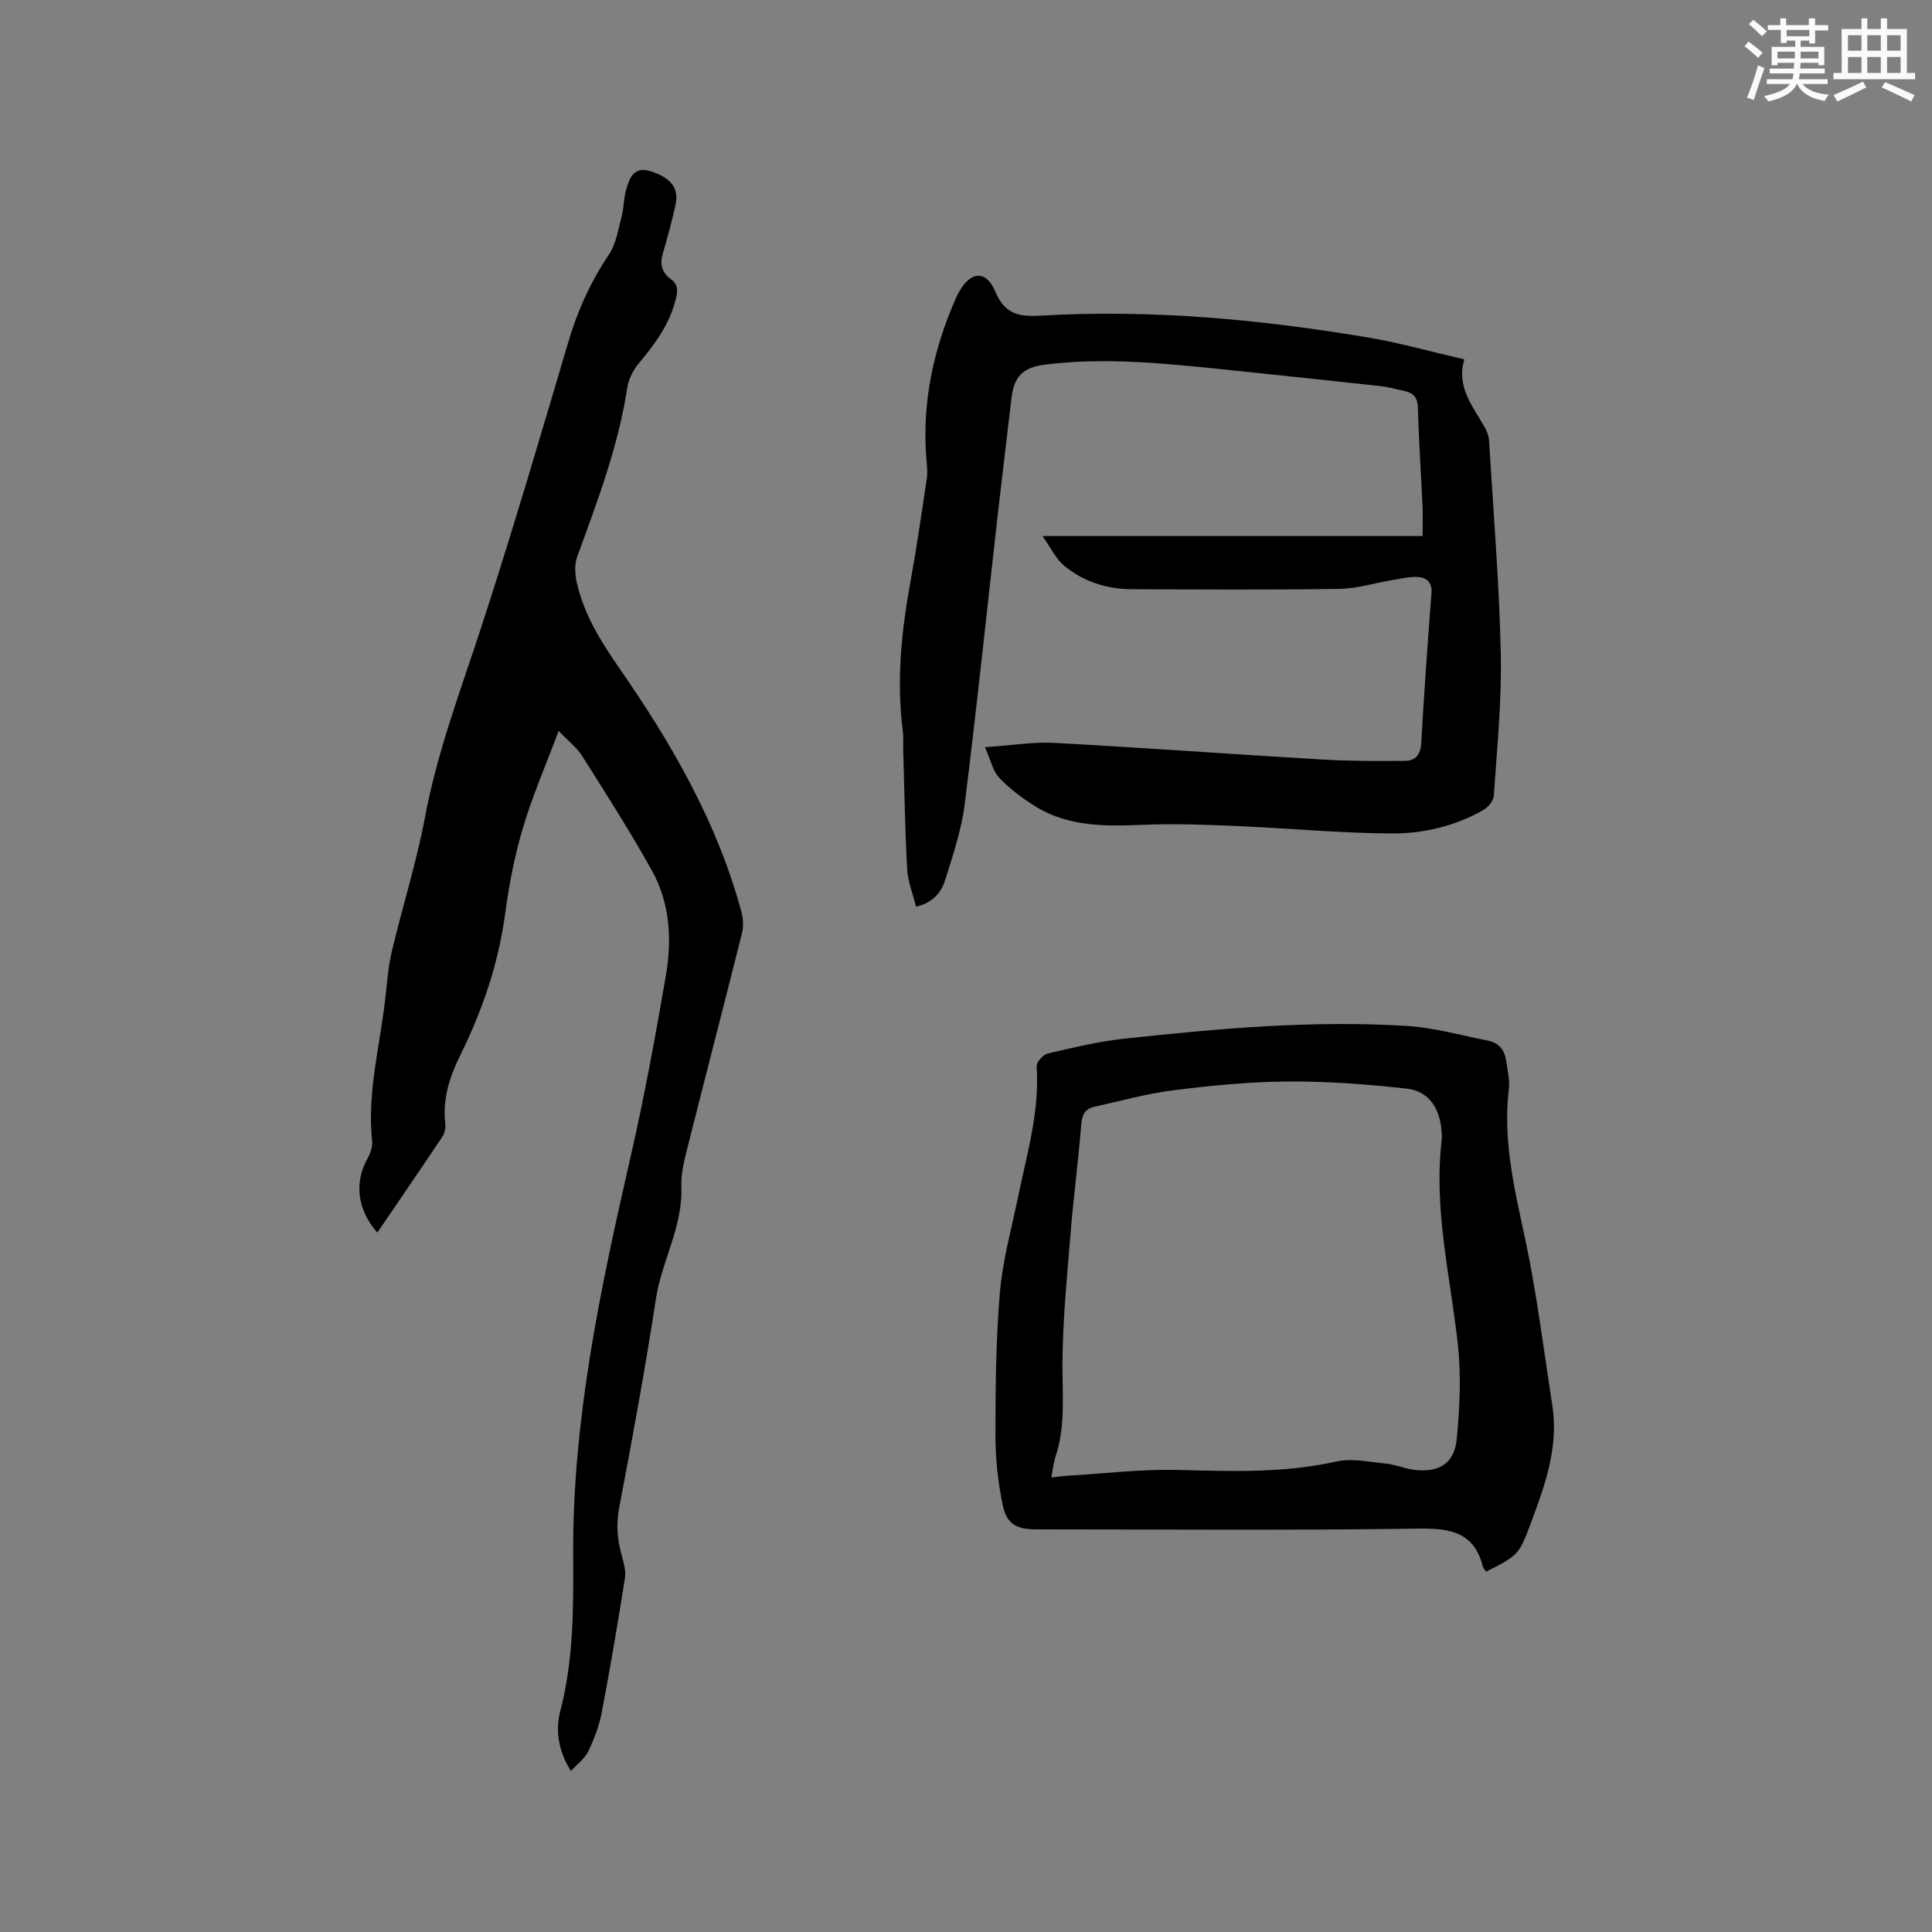<svg enable-background="new 0 0 400 400" viewBox="0 0 400 400" xmlns="http://www.w3.org/2000/svg"><rect x="0" y="0" width="400" height="400" fill="#808080" stroke="none"/><g fill="#010000"><path d="m78.12 255.2c-4.2-4.76-4.8-10.48-2.01-15.37.6-1.05 1.06-2.43.93-3.6-1.08-10.3 1.77-20.21 2.82-30.3.32-3.05.59-6.15 1.3-9.12 2.21-9.23 5.09-18.32 6.83-27.62 2.55-13.62 7.45-26.44 11.71-39.52 6.36-19.52 12.15-39.23 17.98-58.92 1.91-6.47 4.62-12.42 8.38-18.03 1.5-2.24 1.94-5.23 2.65-7.93.48-1.82.41-3.8.95-5.61.73-2.45 1.6-4.86 5.22-3.67 3.93 1.3 5.74 3.39 4.99 6.86-.74 3.41-1.67 6.78-2.65 10.13-.65 2.22-.18 3.96 1.68 5.3 1.54 1.11 1.44 2.38 1.01 4.13-1.28 5.23-4.32 9.31-7.68 13.33-1.16 1.38-2.09 3.25-2.36 5.02-1.86 12.14-6.18 23.51-10.36 34.95-.59 1.61-.48 3.67-.09 5.39 1.48 6.59 4.92 12.1 8.78 17.68 10.83 15.61 20.34 32.01 25.33 50.59.36 1.36.43 2.96.09 4.31-3.73 14.89-7.6 29.74-11.34 44.62-.64 2.56-1.32 5.24-1.21 7.83.34 8.28-4.07 15.39-5.28 23.31-2.21 14.44-4.85 28.82-7.59 43.17-.67 3.49-.39 6.65.53 9.95.41 1.49.89 3.14.66 4.62-1.47 9.3-3.04 18.59-4.8 27.83-.53 2.77-1.57 5.5-2.79 8.05-.72 1.51-2.26 2.62-3.59 4.09-2.67-4.2-3.23-8.5-2.21-12.43 2.78-10.63 2.73-21.42 2.67-32.2-.16-28.13 5.66-55.34 11.89-82.54 2.84-12.38 5.12-24.9 7.29-37.42 1.28-7.42.91-14.98-2.81-21.71-4.5-8.14-9.55-15.97-14.5-23.85-1.04-1.65-2.69-2.9-4.88-5.2-2.68 7.17-5.42 13.45-7.36 19.97-1.72 5.76-2.89 11.74-3.69 17.71-1.38 10.43-4.71 20.17-9.34 29.52-2.2 4.45-3.65 8.98-3.09 14.02.1.88-.06 2-.54 2.72-4.39 6.59-8.89 13.13-13.52 19.94z"/><path d="m203.93 154.7c5.59-.38 10.03-1.13 14.42-.89 18.5 1 36.98 2.36 55.48 3.45 5.68.33 11.39.31 17.08.27 2.19-.02 3.2-1.31 3.34-3.71.59-10.37 1.33-20.74 2.13-31.1.16-2.13-1.03-3.09-2.64-3.24-1.72-.16-3.52.3-5.27.58-3.72.61-7.43 1.8-11.16 1.86-14.31.22-28.63.13-42.95.07-5.23-.02-10.09-1.57-14.11-4.93-1.64-1.37-2.62-3.54-4.42-6.08h78.7c0-2.23.08-4.21-.01-6.18-.31-6.78-.77-13.55-.96-20.33-.06-2.08-.84-3.11-2.76-3.51-1.66-.34-3.29-.84-4.97-1.02-11.05-1.21-22.1-2.38-33.16-3.52-12.03-1.24-24.05-2.44-36.15-.95-4.78.59-6.59 2.4-7.13 7.15-.89 7.76-1.86 15.51-2.74 23.27-2.29 20.21-4.4 40.44-6.92 60.62-.66 5.3-2.42 10.49-4.02 15.63-.78 2.51-2.42 4.71-6.05 5.59-.65-2.64-1.7-5.2-1.84-7.8-.45-8.14-.57-16.29-.81-24.44-.04-1.38.08-2.77-.09-4.13-1.37-10.53-.26-20.9 1.64-31.27 1.27-6.98 2.28-14.01 3.33-21.03.18-1.23.04-2.53-.07-3.79-1-11.79 1.4-22.95 6.15-33.68.17-.39.38-.76.58-1.13 2.39-4.31 5.61-4.63 7.52-.08 2.01 4.79 5.04 5.22 9.43 4.97 22.75-1.33 45.31.76 67.72 4.52 6.55 1.1 12.98 2.93 19.96 4.54-1.73 5.72 1.78 9.73 4.25 14.11.45.8.8 1.76.86 2.66.89 14.7 2.11 29.39 2.43 44.1.22 9.82-.79 19.67-1.44 29.49-.07 1.06-1.21 2.4-2.22 2.97-5.84 3.3-12.35 4.86-18.9 4.82-10.67-.06-21.34-1.08-32.01-1.54-6.44-.27-12.91-.52-19.34-.26-7.82.32-15.54.49-22.47-3.82-2.68-1.67-5.28-3.62-7.44-5.89-1.34-1.38-1.76-3.62-2.97-6.35z"/><path d="m307.69 325.39c-.31-.45-.59-.69-.66-.97-1.77-7.13-6.63-8.04-13.26-7.94-26.4.39-52.81.16-79.21.16-4.05 0-6.1-1.02-6.94-4.98-1-4.71-1.52-9.62-1.52-14.44 0-9.85.08-19.74.91-29.55.57-6.71 2.42-13.31 3.79-19.94 1.83-8.9 4.46-17.68 3.83-26.95-.06-.86 1.32-2.43 2.27-2.65 5.25-1.22 10.53-2.51 15.87-3.08 19.39-2.09 38.84-3.85 58.36-2.65 5.74.35 11.42 1.95 17.1 3.09 2.23.45 3.35 2.1 3.63 4.29.24 1.88.76 3.82.54 5.66-1.32 10.75 1.23 20.98 3.43 31.37 2.39 11.27 3.79 22.76 5.56 34.16 1.3 8.4-1.35 16.09-4.23 23.79-2.66 7.08-2.53 7.13-9.47 10.63zm-90.03-19.5c1.28-.14 2.3-.29 3.33-.35 7.59-.45 15.2-1.39 22.78-1.2 11.03.27 21.96.7 32.87-1.74 3.25-.73 6.88.09 10.31.42 1.88.18 3.69.98 5.57 1.25 5.26.76 8.59-1.17 9.08-6.3.62-6.48.94-13.12.24-19.56-1.54-14.07-5.04-27.96-3.36-42.28.09-.73.02-1.49-.04-2.22-.42-4.61-2.73-8.01-7.14-8.51-8.18-.92-16.44-1.55-24.67-1.49-7.91.05-15.84.84-23.7 1.82-5.51.69-10.91 2.22-16.35 3.41-1.9.42-2.55 1.62-2.71 3.63-.61 7.5-1.6 14.96-2.21 22.46-.74 9.07-1.65 18.15-1.69 27.23-.03 6.46.65 12.88-1.45 19.17-.41 1.26-.54 2.62-.86 4.26z"/></g><path d="m361.2 9.6.8-1c.9.7 1.9 1.4 2.9 2.3l-.9 1.1c-1-1-2-1.8-2.8-2.4zm.5 10.6c.9-2.1 1.6-4.3 2.3-6.7.4.2.8.4 1.3.6-.7 2.1-1.5 4.3-2.2 6.6zm.4-15.2.9-.9c1 .8 2 1.6 2.8 2.4l-1 1c-.9-.9-1.8-1.7-2.7-2.5zm12.5-1.2h1.2v1.4h2.7v1.1h-2.7v2.7h-1.2v-.6h-1.8v1.3h4.9v3.8h-1.2v-.5h-3.7c0 .4-.1.9-.1 1.2h5.1v1h-5.2c0 .5-.1.9-.2 1.2h6v1h-5.2c1.1 1.3 2.9 2 5.5 2.2-.4.4-.7.8-.9 1.3-2.9-.5-4.8-1.6-5.7-3.5h-.1c-.8 1.7-2.7 2.9-5.9 3.6-.2-.4-.6-.8-.9-1.1 2.8-.6 4.6-1.4 5.4-2.5h-4.8v-1h5.3c.1-.3.2-.7.2-1.2h-4.9v-1h5c0-.4 0-.8.1-1.2h-3.5v.5h-1.2v-3.8h4.9v-1.3h-1.8v.5h-1.2v-2.7h-2.7v-1h2.6v-1.4h1.2v1.4h4.7v-1.4zm-6.6 8.3h3.6c0-.4 0-.9 0-1.4h-3.6zm1.9-4.6h4.7v-1.3h-4.7zm6.6 3.2h-3.7v1.4h3.7z" fill="#fafafb"/><path d="m385.3 3.8h1.3v2.2h2.8v-2.2h1.3v2.2h4.1v9.1h1.7v1.3h-16.9v-1.3h1.7v-9.1h4.1v-2.2zm.4 13.1.7 1.2c-1.8.9-3.8 1.9-6 2.9-.2-.4-.5-.8-.8-1.3 2.3-1 4.3-1.9 6.1-2.8zm-3.1-6.4h2.8v-3.2h-2.8zm0 4.6h2.8v-3.3h-2.8zm4-4.6h2.8v-3.2h-2.8zm0 4.6h2.8v-3.3h-2.8zm3.7 1.9c2.1.9 4.1 1.8 6.1 2.7l-.7 1.3c-2.2-1.1-4.2-2-6.1-2.9zm3.2-9.7h-2.8v3.2h2.8zm-2.8 7.8h2.8v-3.3h-2.8z" fill="#fafafb"/></svg>